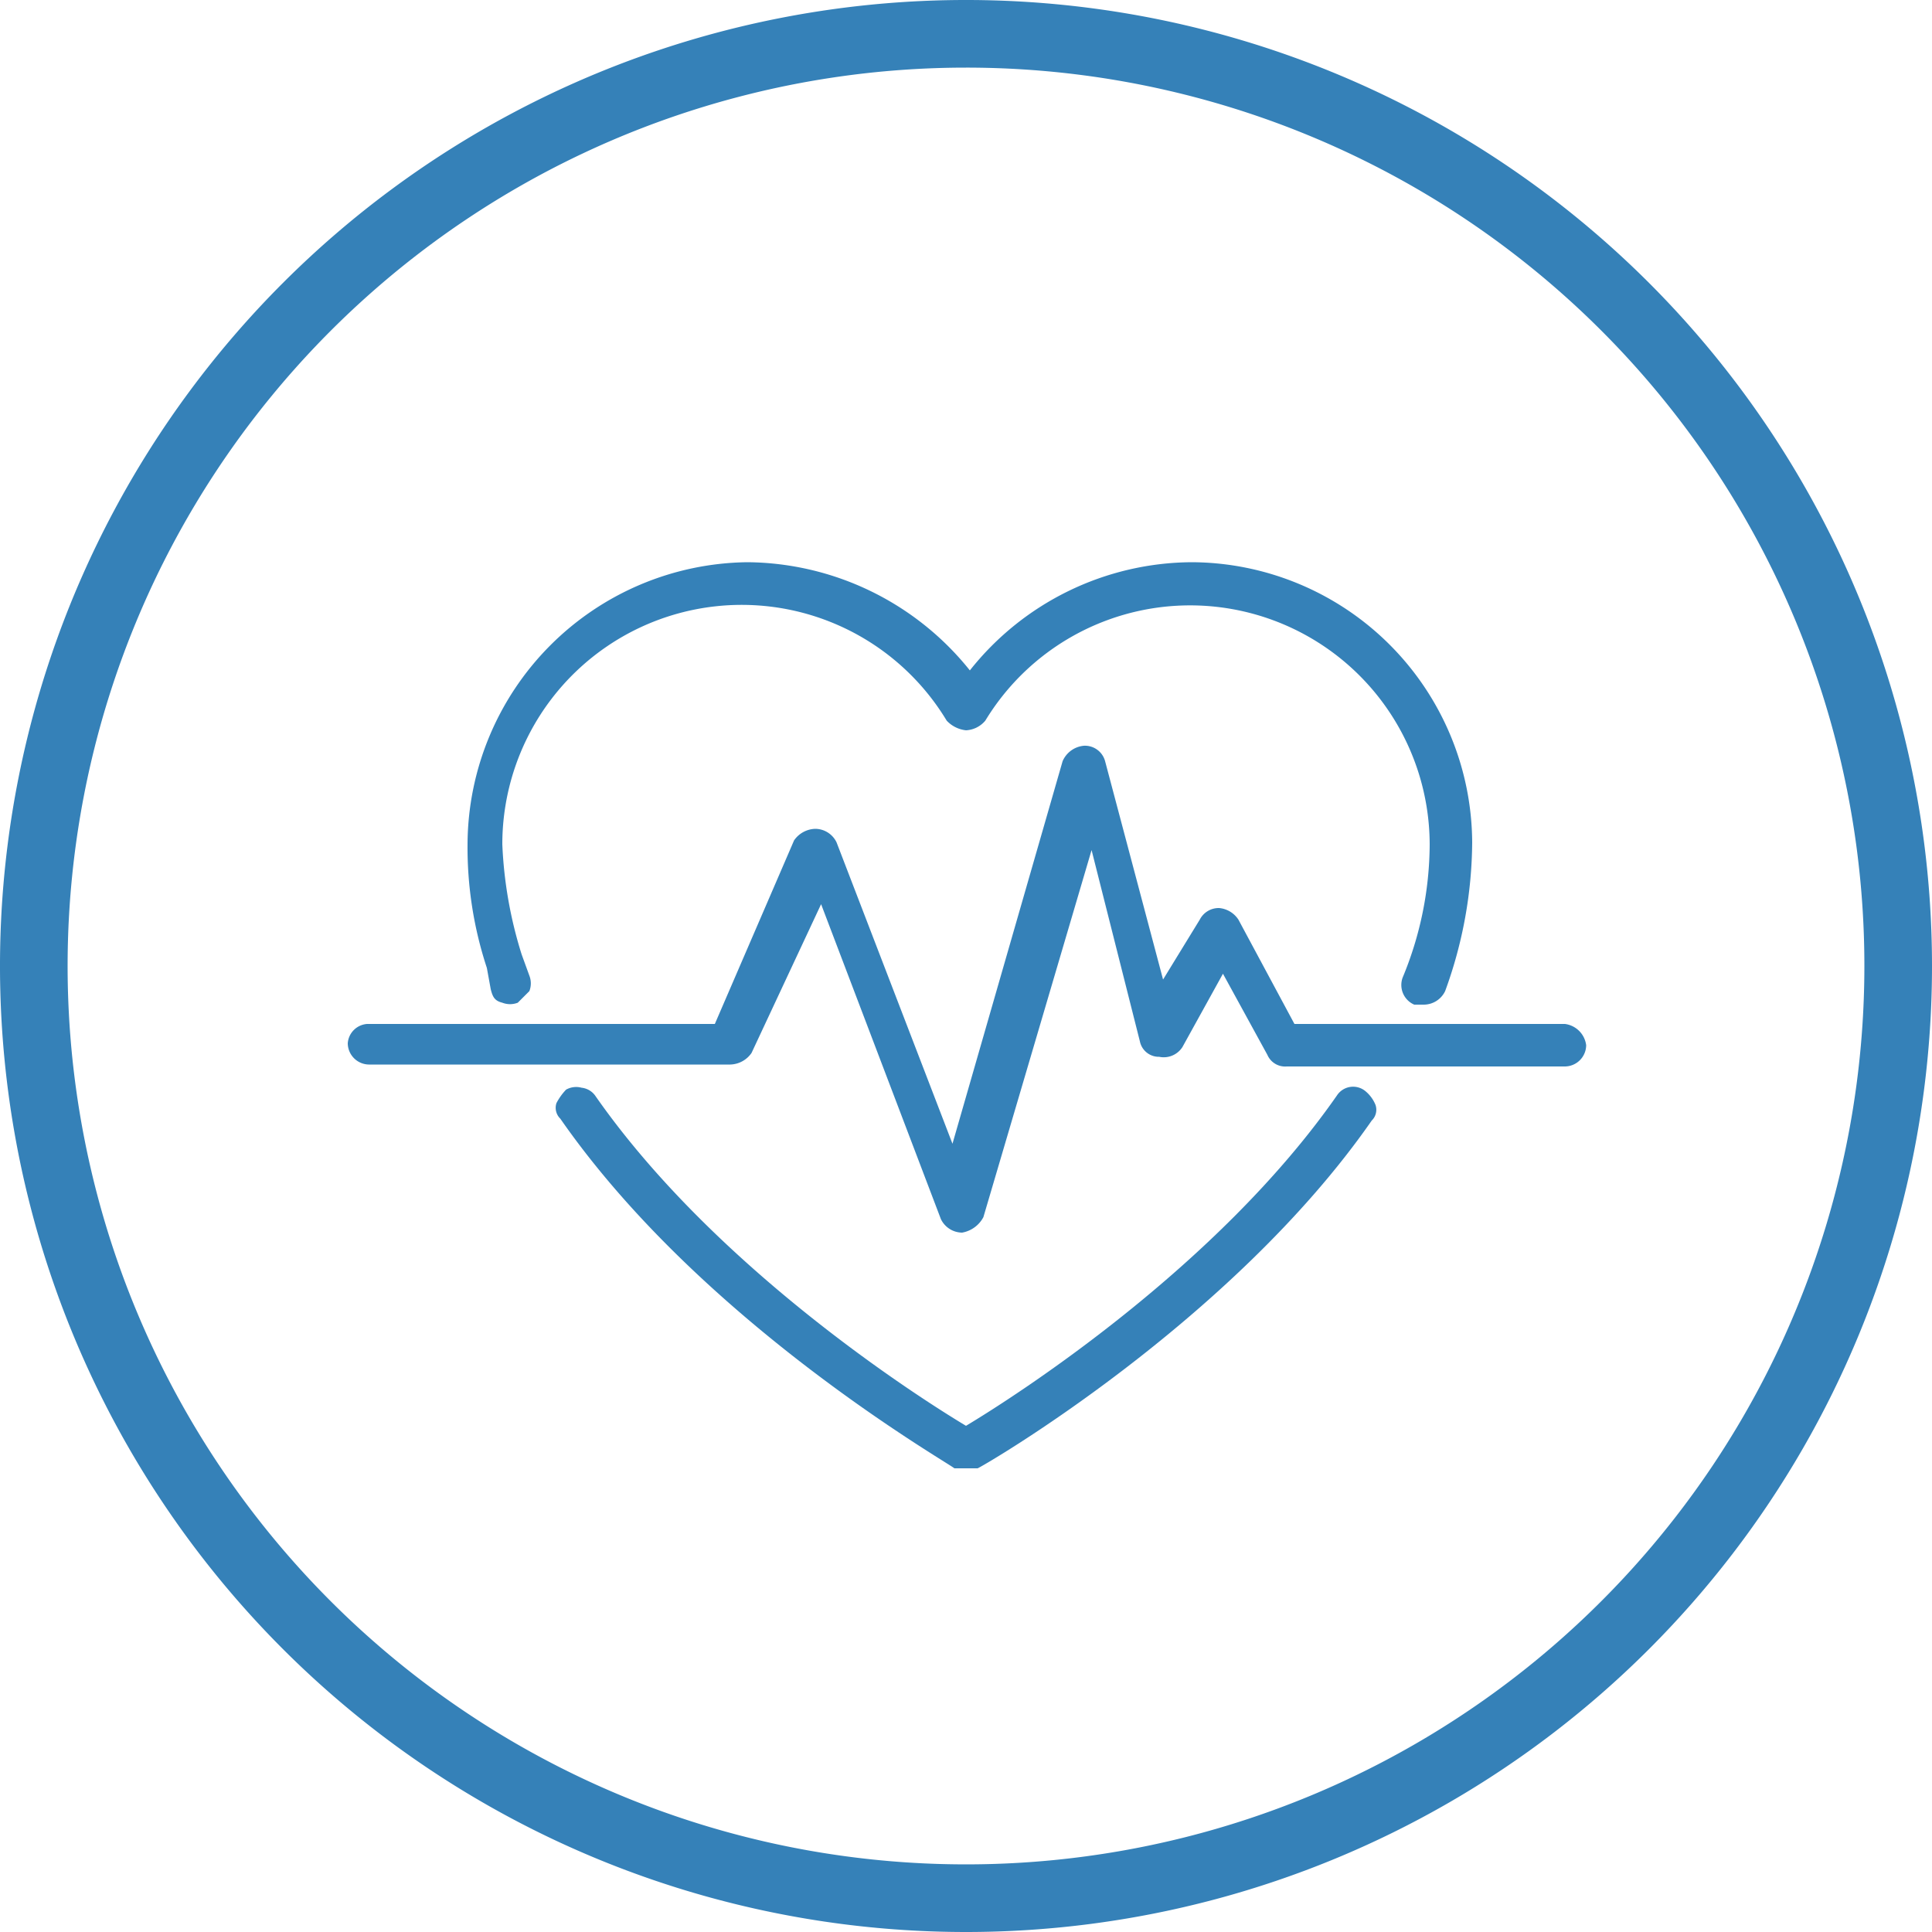 <svg xmlns="http://www.w3.org/2000/svg" width="100" height="100" viewBox="0 0 100 100"><defs><style>.cls-1{fill:#3581b8;}</style></defs><g id="Wrongfull_Death" data-name="Wrongfull Death"><path class="cls-1" d="M50,100a50,50,0,1,1,50-50A50,50,0,0,1,50,100ZM50,3.5A46.5,46.5,0,1,0,96.5,50,46.48,46.48,0,0,0,50,3.5Z"/><path class="cls-1" d="M69.2,56.7h0C63,65.6,52.5,72.3,50,73.8c-2.5-1.5-13-8.2-19.2-17.1a1,1,0,0,0-.7-.4,1.06,1.06,0,0,0-.8.1,3,3,0,0,0-.5.7.78.78,0,0,0,.2.8C36.3,68.4,48.9,75.6,49.4,76h1.2c.1,0,13.1-7.5,20.4-18a.78.78,0,0,0,.2-.8,1.79,1.79,0,0,0-.5-.7,1,1,0,0,0-1.5.2Z"/><path class="cls-1" d="M25.4,51.2h0c.1.4.2.6.6.7a1.1,1.1,0,0,0,.8,0l.6-.6a1.1,1.1,0,0,0,0-.8L27,49.4a22,22,0,0,1-1-5.7,12.39,12.39,0,0,1,23-6.4,1.6,1.6,0,0,0,1,.5h0a1.39,1.39,0,0,0,1-.5,12.4,12.4,0,0,1,23,6.4,18.1,18.1,0,0,1-1.4,6.9,1.11,1.11,0,0,0,.6,1.4h.5a1.23,1.23,0,0,0,1.1-.7,22.77,22.77,0,0,0,1.4-7.7A14.58,14.58,0,0,0,61.7,29.1a14.75,14.75,0,0,0-11.5,5.6,14.9,14.9,0,0,0-11.5-5.6A14.66,14.66,0,0,0,24.2,43.7a19.91,19.91,0,0,0,1,6.4Z"/><path class="cls-1" d="M81,53H67l-2.9-5.4a1.33,1.33,0,0,0-1-.6,1.1,1.1,0,0,0-1,.6l-1.9,3.1-3-11.3a1.08,1.08,0,0,0-1.1-.8,1.33,1.33,0,0,0-1.1.8L49.3,59.2l-6-15.6a1.23,1.23,0,0,0-1.1-.7,1.38,1.38,0,0,0-1.1.6L37,53H19a1.08,1.08,0,0,0-1,1,1.11,1.11,0,0,0,1.1,1.1H37.8a1.38,1.38,0,0,0,1.1-.6l3.6-7.7,6.2,16.3a1.23,1.23,0,0,0,1.1.7h0a1.55,1.55,0,0,0,1.1-.8l5.6-19L59,53.9a1,1,0,0,0,1,.8,1.15,1.15,0,0,0,1.2-.5l2.1-3.8,2.3,4.2a1,1,0,0,0,1,.6H81a1.11,1.11,0,0,0,1.1-1.1A1.27,1.27,0,0,0,81,53Z"/></g></svg>